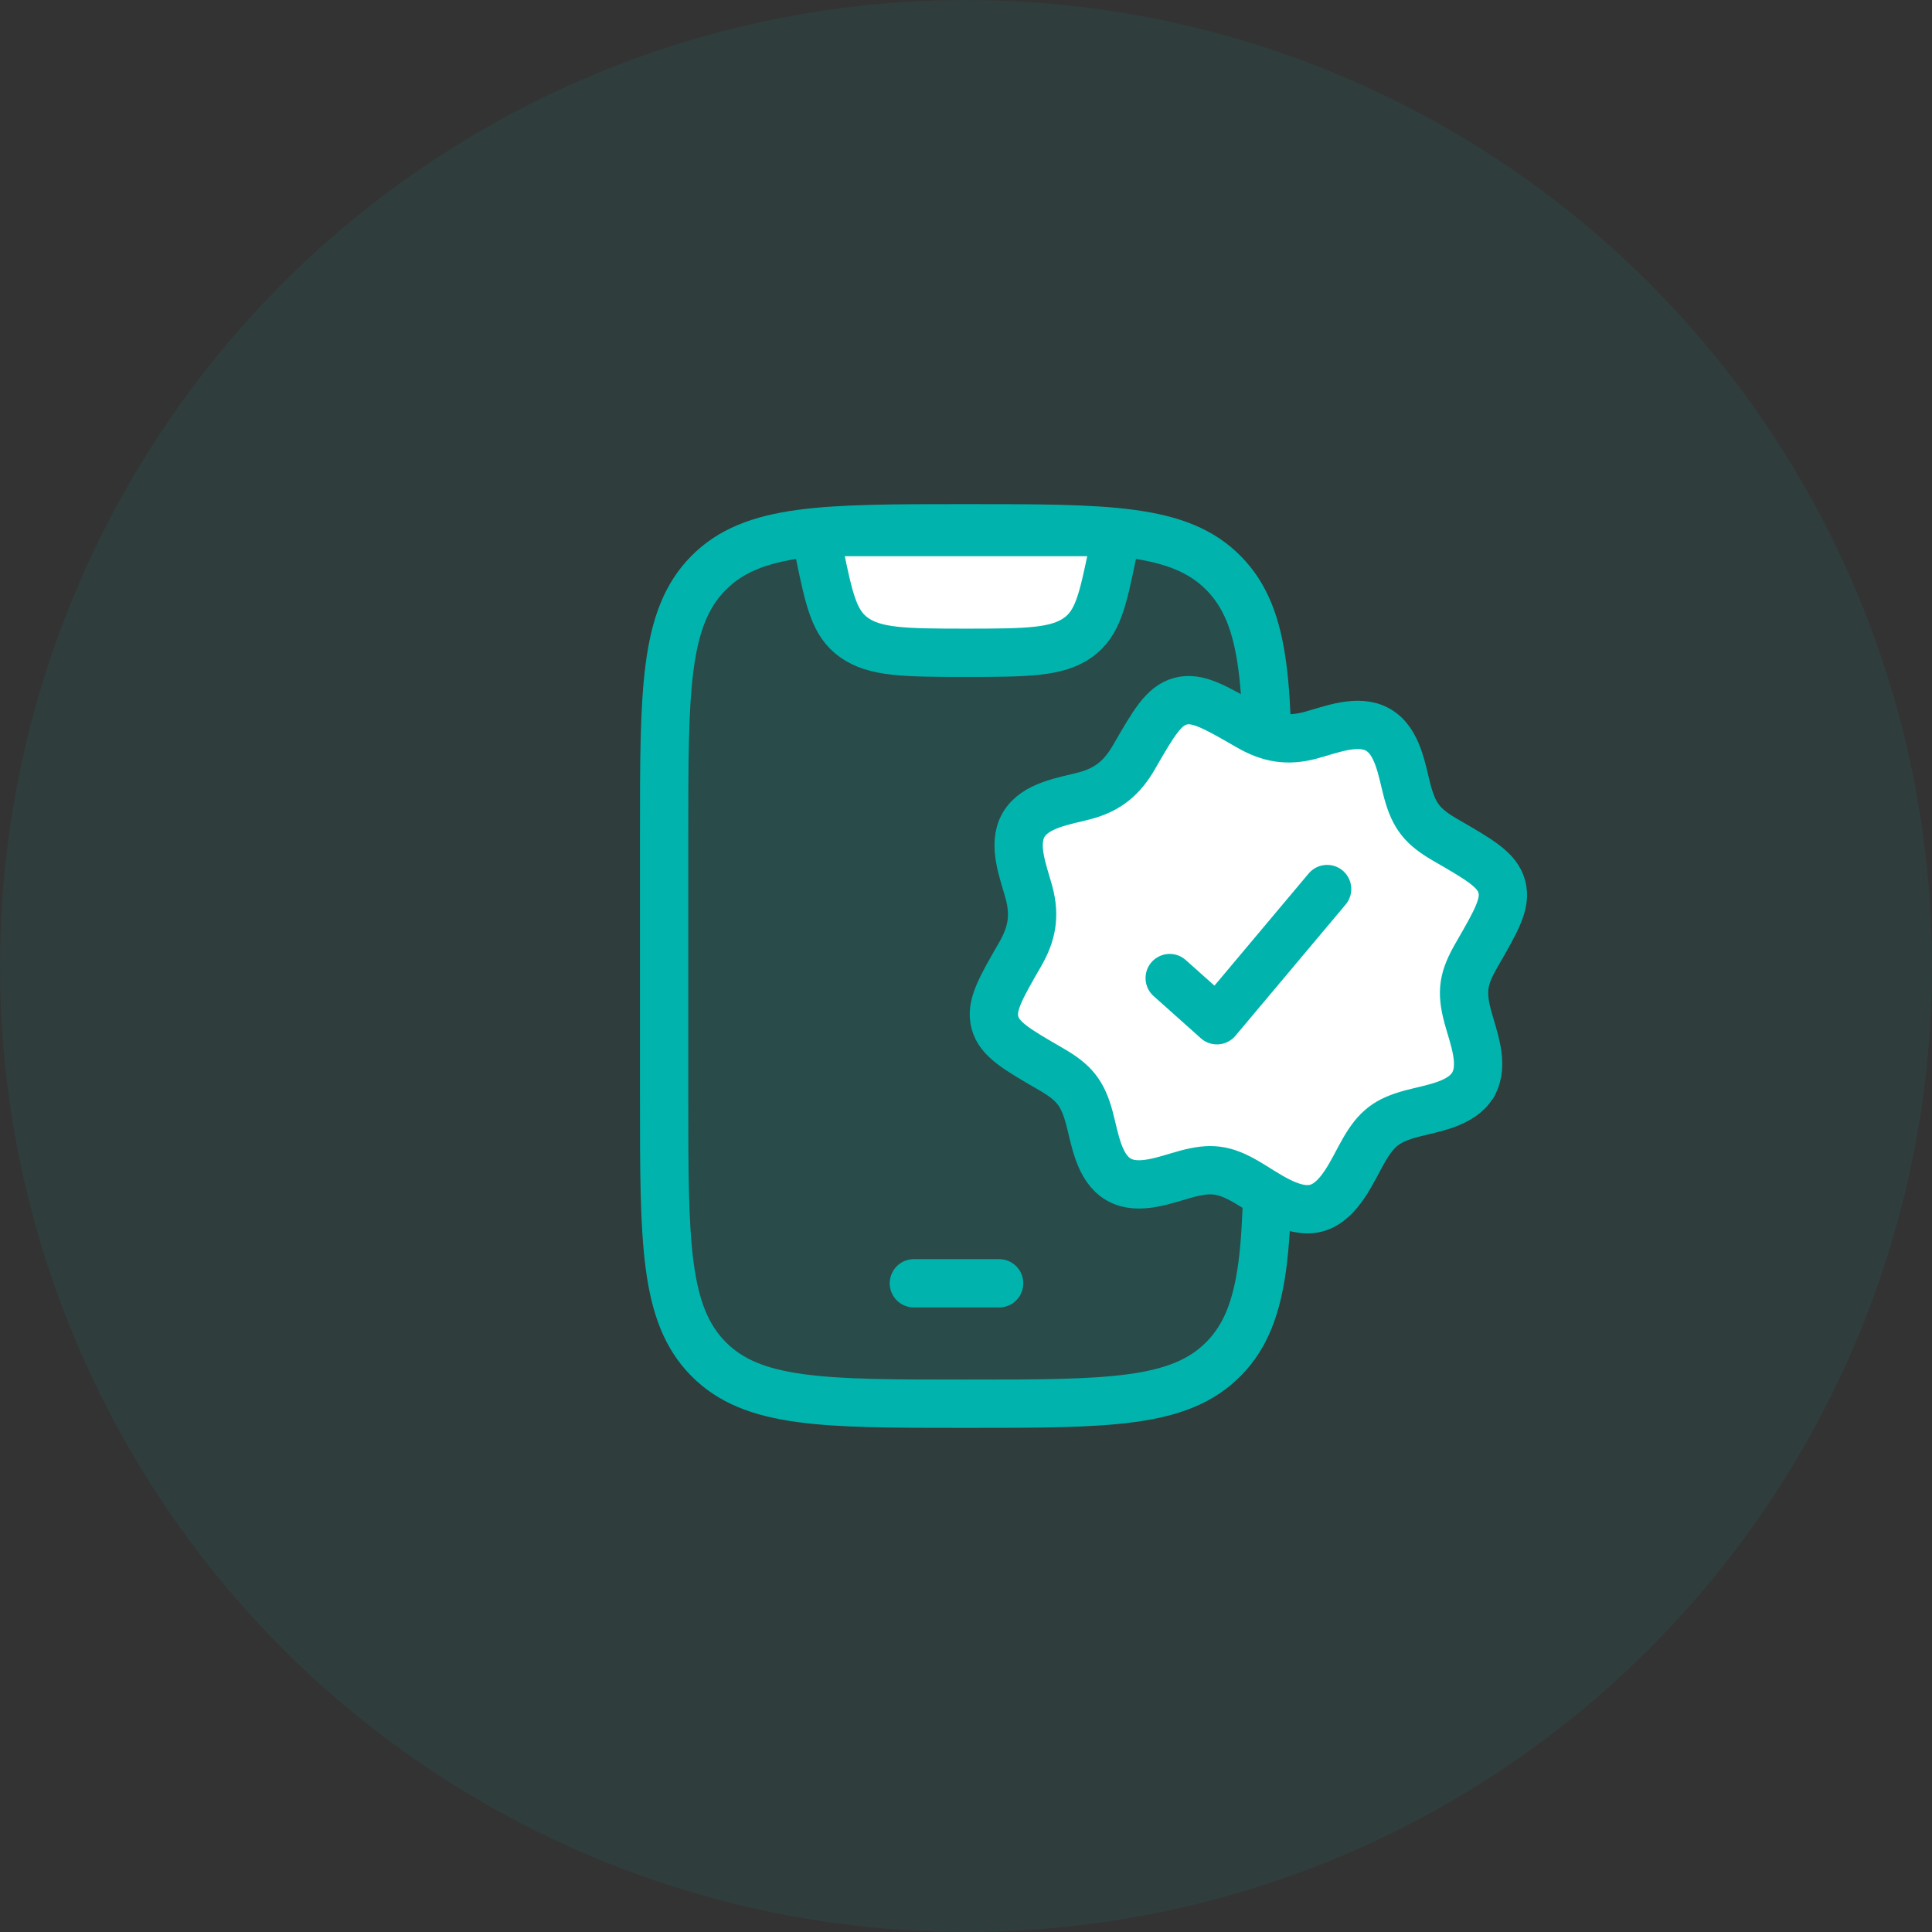 <svg width="60" height="60" viewBox="0 0 60 60" fill="none" xmlns="http://www.w3.org/2000/svg">
<rect x="0" y="0" width="60" height="60" fill="#333333" stroke="none"/>
<circle cx="30" cy="30" r="30" fill="#00B4AD" fill-opacity="0.08"/>
<path d="M20.625 25.922C20.625 21.436 20.625 19.193 21.998 17.8C23.371 16.406 25.581 16.406 30 16.406C34.419 16.406 36.629 16.406 38.002 17.8C39.375 19.193 39.375 21.436 39.375 25.922V34.078C39.375 38.564 39.375 40.807 38.002 42.2C36.629 43.594 34.419 43.594 30 43.594C25.581 43.594 23.371 43.594 21.998 42.2C20.625 40.807 20.625 38.564 20.625 34.078V25.922Z" fill="#00B4AD" fill-opacity="0.12" stroke="#00B4AD" stroke-width="1.5" stroke-linecap="round"/>
<path d="M28.381 39.854H31.029" stroke="#00B4AD" stroke-width="1.5" stroke-linecap="round" stroke-linejoin="round"/>
<path d="M25.994 16.523C25.643 16.523 25.38 16.846 25.452 17.19C25.753 18.637 25.904 19.36 26.524 19.8C27.171 20.259 28.088 20.273 30 20.273C31.912 20.273 32.829 20.259 33.476 19.8C34.096 19.36 34.247 18.637 34.548 17.19" fill="white"/>
<path d="M25.452 17.19V17.19C25.38 16.846 25.643 16.523 25.994 16.523H34.006C34.357 16.523 34.62 16.846 34.548 17.19V17.19C34.247 18.637 34.096 19.36 33.476 19.8C32.829 20.259 31.912 20.273 30 20.273C28.088 20.273 27.171 20.259 26.524 19.8C25.904 19.36 25.753 18.637 25.452 17.19Z" stroke="#00B4AD" stroke-width="1.5" stroke-linejoin="round"/>
<path d="M45.748 33.683L45.756 33.681L45.748 33.683ZM45.748 33.683C45.389 34.3 44.468 34.417 43.845 34.584C43.08 34.789 42.752 35.037 42.353 35.729C42.013 36.318 41.614 37.322 40.879 37.519C40.144 37.715 39.297 37.046 38.708 36.706C38.016 36.306 37.608 36.255 36.843 36.46C36.22 36.627 35.364 36.986 34.744 36.632C34.119 36.274 34.001 35.35 33.833 34.723C33.621 33.931 33.35 33.613 32.635 33.2C31.571 32.585 31.039 32.278 30.899 31.757C30.759 31.235 31.067 30.703 31.681 29.639C32.05 29.001 32.15 28.439 31.957 27.721C31.79 27.098 31.431 26.242 31.786 25.622C32.144 24.997 33.068 24.879 33.695 24.711C34.413 24.519 34.849 24.151 35.218 23.513C35.832 22.448 36.139 21.916 36.661 21.777C37.182 21.637 37.714 21.944 38.779 22.559C39.417 22.927 39.979 23.027 40.697 22.835C41.32 22.668 42.175 22.309 42.796 22.664C43.421 23.021 43.538 23.946 43.706 24.573C43.919 25.365 44.19 25.683 44.905 26.096C45.969 26.71 46.501 27.017 46.641 27.539C46.781 28.06 46.473 28.592 45.859 29.656C45.446 30.372 45.37 30.782 45.583 31.575C45.751 32.201 46.111 33.061 45.748 33.683Z" fill="white"/>
<path d="M45.748 33.683L45.756 33.681M45.748 33.683C45.389 34.3 44.468 34.417 43.845 34.584C43.08 34.789 42.752 35.037 42.353 35.729C42.013 36.318 41.614 37.322 40.879 37.519C40.144 37.715 39.297 37.046 38.708 36.706C38.016 36.306 37.608 36.255 36.843 36.46C36.22 36.627 35.364 36.986 34.744 36.632C34.119 36.274 34.001 35.35 33.833 34.723C33.621 33.931 33.35 33.613 32.635 33.2C31.571 32.585 31.039 32.278 30.899 31.757C30.759 31.235 31.067 30.703 31.681 29.639C32.05 29.001 32.15 28.439 31.957 27.721C31.79 27.098 31.431 26.242 31.786 25.622C32.144 24.997 33.068 24.879 33.695 24.711C34.413 24.519 34.849 24.151 35.218 23.513C35.832 22.448 36.139 21.916 36.661 21.777C37.182 21.637 37.714 21.944 38.779 22.559C39.417 22.927 39.979 23.027 40.697 22.835C41.32 22.668 42.175 22.309 42.796 22.664C43.421 23.021 43.538 23.946 43.706 24.573C43.919 25.365 44.19 25.683 44.905 26.096C45.969 26.71 46.501 27.017 46.641 27.539C46.781 28.06 46.473 28.592 45.859 29.656C45.446 30.372 45.37 30.782 45.583 31.575C45.751 32.201 46.111 33.061 45.748 33.683Z" stroke="#00B4AD" stroke-width="1.5" stroke-linecap="round" stroke-linejoin="round"/>
<path d="M36.326 30.375L37.793 31.685L41.215 27.61" stroke="#00B4AD" stroke-width="1.5" stroke-linecap="round" stroke-linejoin="round"/>
</svg>
